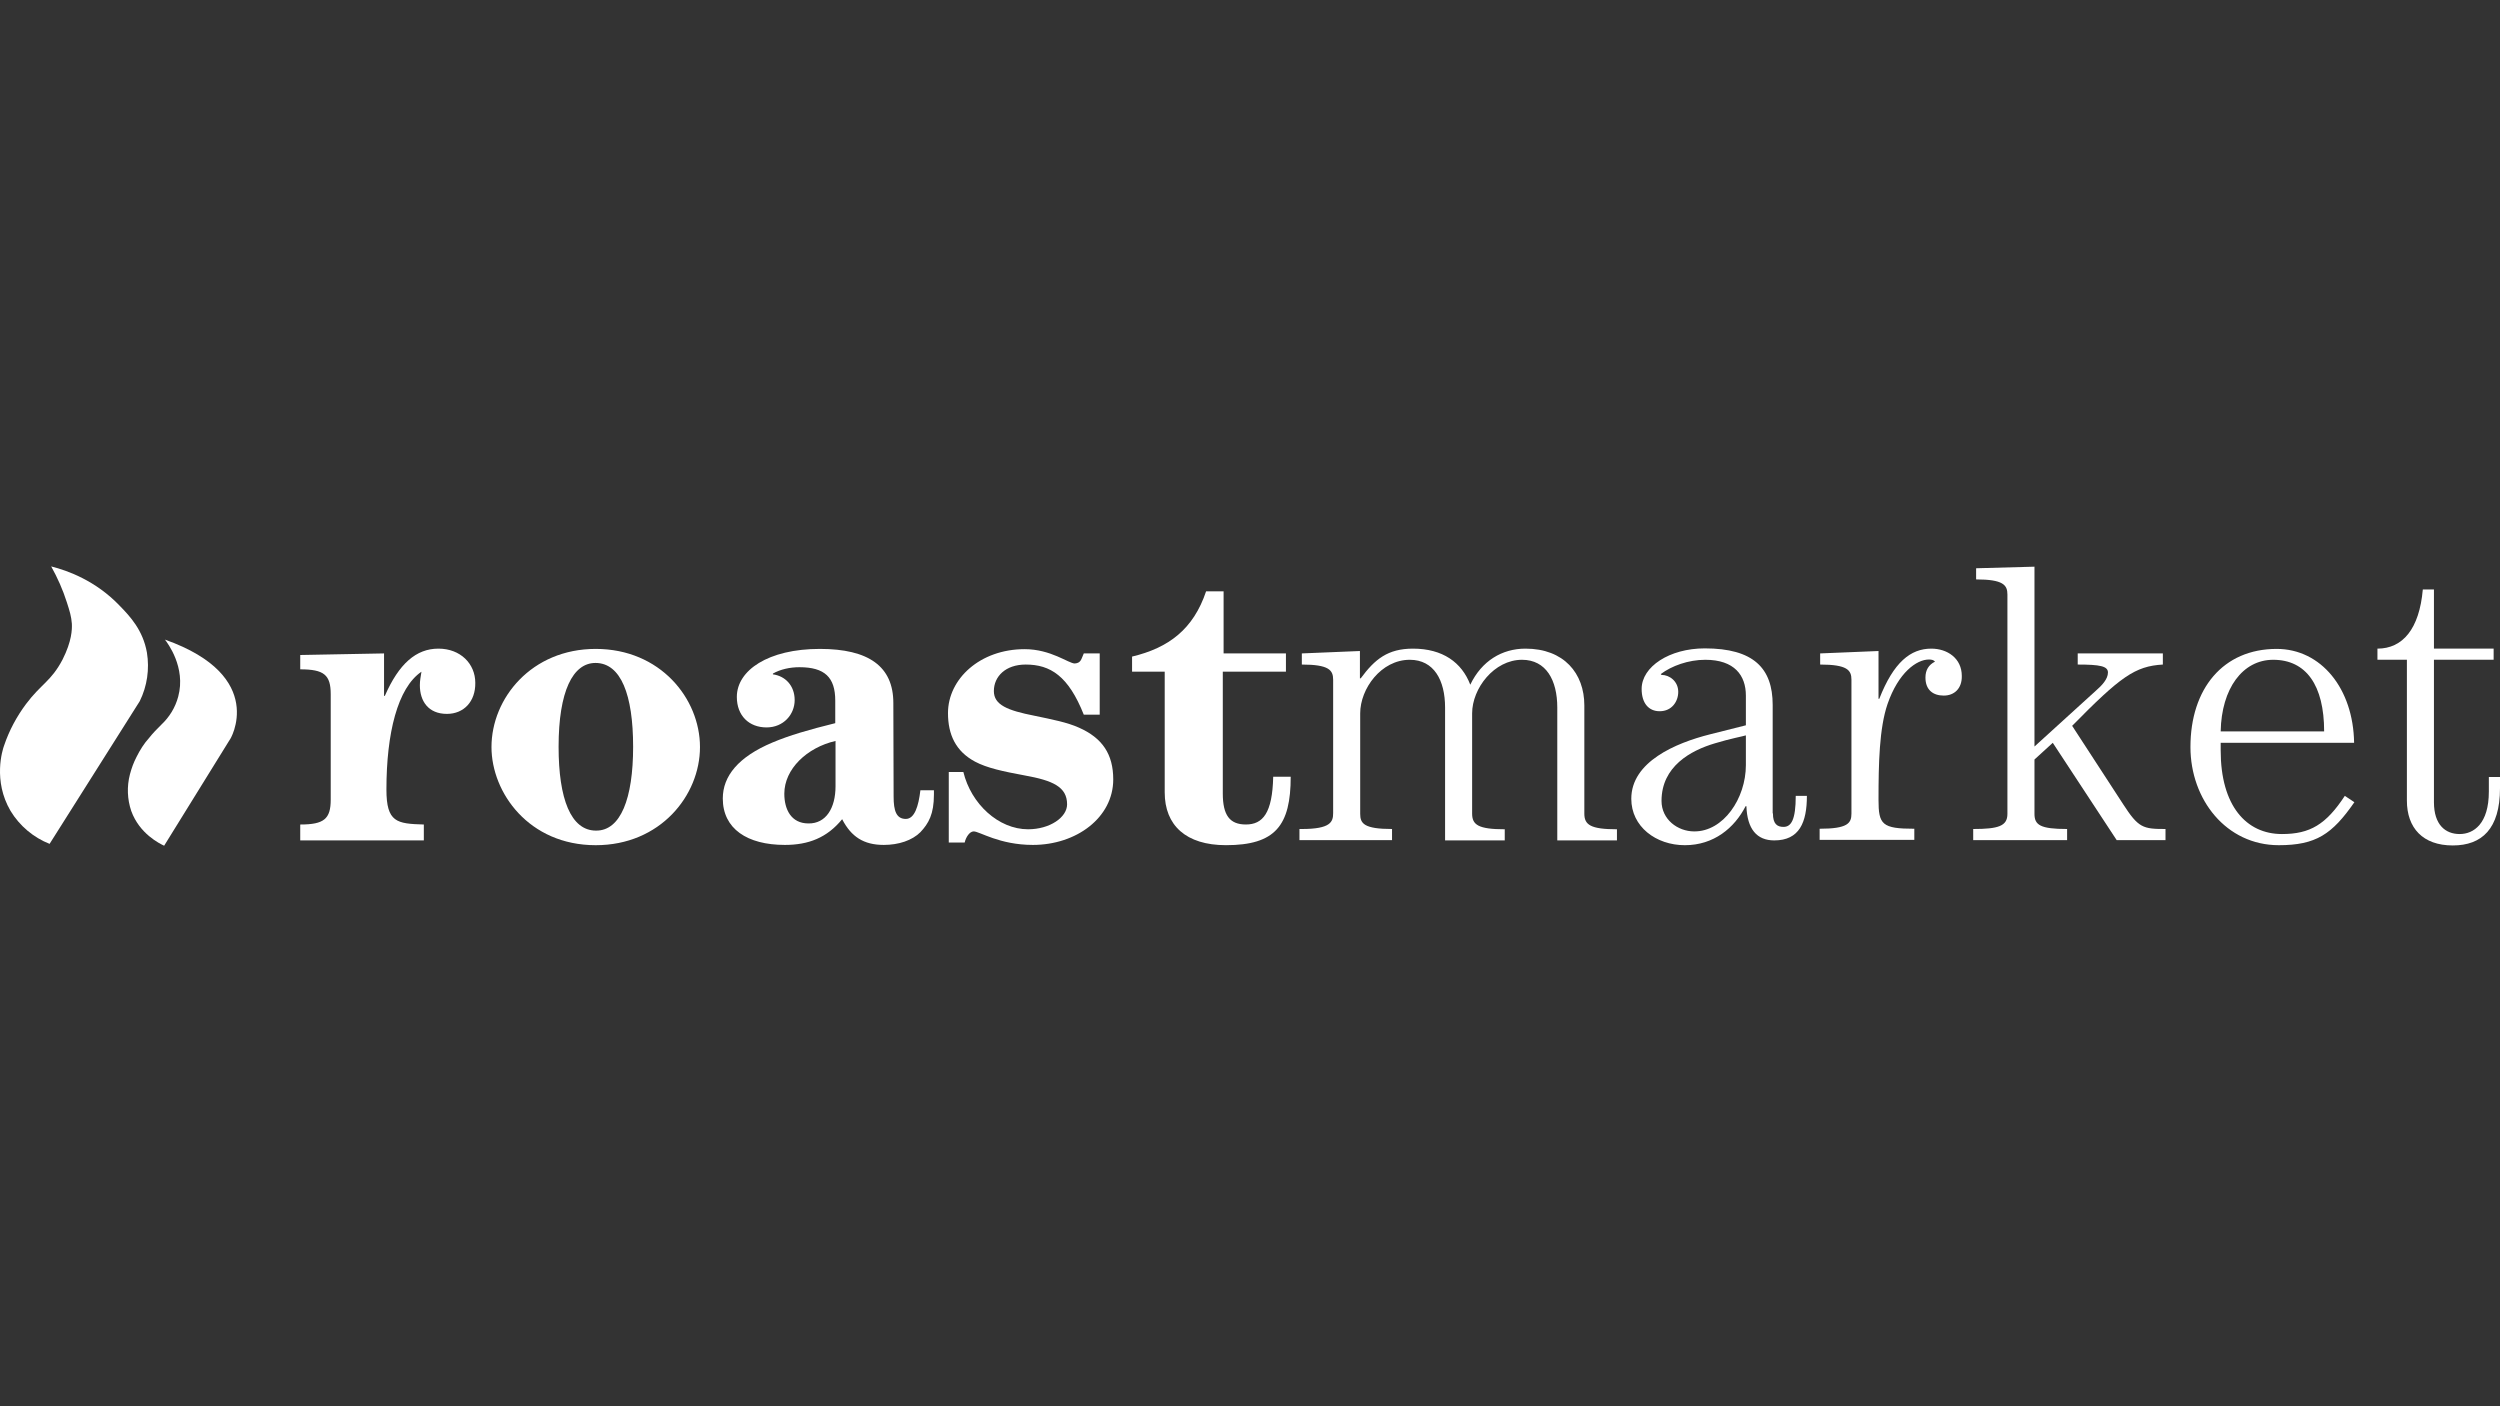 <svg width="128" height="72" viewBox="0 0 128 72" fill="none" xmlns="http://www.w3.org/2000/svg">
<rect x="0" y="0" width="128" height="72" fill="#333333" stroke="none"/>
<path d="M22.882 36.551C21.931 36.551 21.497 35.899 21.497 35.084C21.497 34.84 21.537 34.663 21.578 34.392C20.356 35.22 19.785 37.543 19.785 40.422C19.785 42.106 20.315 42.174 21.7 42.215V43.029H15.372V42.215C16.594 42.215 16.933 41.929 16.933 40.938V35.546C16.933 34.555 16.594 34.27 15.372 34.27V33.536L19.663 33.455V35.628H19.704C20.424 33.984 21.306 33.21 22.447 33.21C23.575 33.21 24.335 33.984 24.335 34.962C24.349 35.913 23.751 36.551 22.882 36.551Z" fill="white"/>
<path d="M30.501 43.274C27.079 43.274 25.164 40.585 25.164 38.249C25.164 35.75 27.215 33.224 30.501 33.224C33.801 33.224 35.839 35.763 35.839 38.249C35.839 40.734 33.801 43.274 30.501 43.274ZM32.416 38.235C32.416 35.573 31.791 33.943 30.488 33.943C29.333 33.943 28.6 35.383 28.6 38.235C28.6 40.897 29.225 42.527 30.515 42.527C31.778 42.54 32.416 40.883 32.416 38.235Z" fill="white"/>
<path d="M45.753 40.788C45.753 41.508 45.889 41.929 46.378 41.929C46.826 41.929 47.029 41.277 47.124 40.462H47.817V40.68C47.817 41.685 47.545 42.16 47.124 42.608C46.703 43.029 46.011 43.26 45.25 43.26C44.218 43.26 43.58 42.839 43.118 41.943C42.344 42.893 41.393 43.26 40.185 43.26C38.256 43.26 37.007 42.432 37.007 40.883C37.007 39.729 37.808 38.751 39.546 38.018C40.416 37.651 41.393 37.366 42.765 37.026V35.872C42.765 34.677 42.222 34.161 40.931 34.161C40.443 34.161 39.954 34.269 39.573 34.487V34.527C40.198 34.609 40.687 35.098 40.687 35.845C40.687 36.578 40.117 37.244 39.248 37.244C38.351 37.244 37.726 36.646 37.726 35.682C37.726 34.324 39.329 33.224 41.977 33.224C44.476 33.224 45.739 34.12 45.739 35.994L45.753 40.788ZM42.779 40.259V37.936C41.312 38.276 40.157 39.376 40.157 40.639C40.157 41.427 40.497 42.16 41.393 42.16C42.29 42.174 42.779 41.372 42.779 40.259Z" fill="white"/>
<path d="M55.49 33.455H56.305V36.592H55.49C54.703 34.609 53.779 34.025 52.516 34.025C51.484 34.025 50.886 34.636 50.886 35.383C50.886 36.089 51.579 36.374 52.964 36.646C53.874 36.836 54.648 36.986 55.246 37.257C56.441 37.787 56.998 38.615 56.998 39.906C56.998 41.861 55.11 43.26 52.883 43.26C51.171 43.26 50.153 42.568 49.854 42.568C49.637 42.568 49.447 42.88 49.392 43.138H48.577V39.525H49.324C49.718 41.155 51.117 42.459 52.638 42.459C53.752 42.459 54.635 41.848 54.635 41.182C54.635 40.286 53.901 39.96 52.462 39.702C51.361 39.498 50.533 39.322 49.922 38.996C48.931 38.466 48.537 37.61 48.537 36.51C48.537 34.758 50.18 33.237 52.462 33.237C53.806 33.237 54.716 33.971 55.028 33.971C55.354 33.944 55.354 33.753 55.49 33.455Z" fill="white"/>
<path d="M62.648 30.276V33.454H65.84V34.391H62.607V40.625C62.607 41.739 62.96 42.214 63.789 42.214C64.658 42.214 65.147 41.63 65.188 39.77H66.084C66.084 42.269 65.296 43.273 62.77 43.273C60.719 43.273 59.633 42.255 59.633 40.571V34.391H57.962V33.617C59.837 33.169 61.1 32.218 61.752 30.276H62.648V30.276Z" fill="white"/>
<path d="M78.103 33.21C80.072 33.21 81.118 34.473 81.118 36.117V41.658C81.118 42.228 81.43 42.459 82.788 42.459V43.029H79.733V36.225C79.733 34.826 79.162 33.781 77.926 33.781C76.5 33.781 75.373 35.247 75.373 36.524V41.658C75.373 42.228 75.685 42.459 77.043 42.459V43.029H73.988V36.225C73.988 34.826 73.417 33.781 72.181 33.781C70.715 33.781 69.642 35.261 69.642 36.524V41.671C69.642 42.16 69.832 42.445 71.272 42.445V43.016H66.532V42.445H66.654C68.134 42.445 68.257 42.079 68.257 41.63V34.799C68.257 34.31 68.039 34.025 66.654 34.025V33.455L69.628 33.332V34.731H69.669C70.389 33.754 71.054 33.21 72.344 33.21C73.865 33.21 74.843 33.916 75.278 35.057C75.862 33.835 76.908 33.21 78.103 33.21Z" fill="white"/>
<path d="M90.774 41.644C90.774 42.187 90.992 42.337 91.317 42.337C91.711 42.337 91.942 41.97 91.942 40.748H92.513C92.513 42.106 92.132 43.029 90.842 43.029C89.946 43.029 89.457 42.445 89.416 41.277H89.375C88.805 42.391 87.746 43.274 86.265 43.274C84.785 43.274 83.522 42.323 83.522 40.897C83.522 39.009 85.776 38.045 87.556 37.597L89.389 37.135V35.614C89.389 34.582 88.805 33.781 87.311 33.781C86.442 33.781 85.586 34.093 85.029 34.514L85.07 34.555C85.478 34.555 85.926 34.881 85.926 35.424C85.926 35.913 85.6 36.415 84.975 36.415C84.405 36.415 84.052 35.994 84.052 35.274C84.052 34.134 85.478 33.197 87.284 33.197C89.783 33.197 90.761 34.215 90.761 36.089V41.644C90.761 41.644 90.774 41.644 90.774 41.644ZM89.389 39.172V37.651C89.28 37.692 88.601 37.814 87.8 38.059C86.564 38.425 85.07 39.24 85.07 41.006C85.07 41.956 85.899 42.568 86.741 42.568C88.235 42.581 89.389 40.883 89.389 39.172Z" fill="white"/>
<path d="M99.52 35.614C98.977 35.614 98.583 35.329 98.583 34.691C98.583 34.31 98.746 34.039 99.072 33.876C99.004 33.794 98.909 33.767 98.76 33.767C98.135 33.767 97.198 34.432 96.641 36.049C96.22 37.285 96.18 39.077 96.18 40.951C96.18 42.215 96.356 42.432 98.013 42.432V43.002H93.165V42.432C94.604 42.432 94.794 42.147 94.794 41.658V34.799C94.794 34.31 94.577 34.025 93.192 34.025V33.455L96.18 33.332V35.777H96.22C96.954 33.903 97.823 33.21 98.882 33.21C99.697 33.21 100.444 33.699 100.444 34.609C100.458 35.247 100.064 35.614 99.52 35.614Z" fill="white"/>
<path d="M104.165 38.222L107.302 35.37C107.615 35.098 107.927 34.772 107.927 34.432C107.927 34.107 107.52 34.025 106.379 34.025V33.455H110.738V34.025C109.312 34.107 108.565 34.65 106.094 37.162L108.701 41.169C109.489 42.391 109.72 42.445 110.874 42.445V43.016H108.375L105.102 38.032L104.165 38.887V41.671C104.165 42.242 104.464 42.445 105.836 42.445V43.016H101.028V42.445C102.318 42.445 102.78 42.296 102.78 41.671V30.44C102.78 29.951 102.562 29.666 101.177 29.666V29.095L104.165 29.014V38.222Z" fill="white"/>
<path d="M113.699 38.018V38.425C113.699 41.25 115.003 42.703 116.836 42.703C118.276 42.703 119.091 42.214 120.055 40.748L120.544 41.074C119.403 42.717 118.575 43.274 116.673 43.274C113.984 43.274 112.151 40.938 112.151 38.249C112.151 35.261 113.821 33.224 116.565 33.224C118.846 33.224 120.49 35.261 120.53 38.031H113.699V38.018V38.018ZM118.996 37.447C118.996 35.084 118.072 33.781 116.388 33.781C114.826 33.781 113.74 35.247 113.699 37.447H118.996Z" fill="white"/>
<path d="M124.618 30.181V33.21H127.674V33.78H124.618V41.074C124.618 42.228 125.202 42.703 125.935 42.703C126.655 42.703 127.429 42.173 127.429 40.53V39.783H128V40.354C128 42.432 127.076 43.287 125.582 43.287C124.048 43.287 123.233 42.391 123.233 40.992V33.78H121.725V33.21C123.016 33.21 123.871 32.205 124.048 30.181C124.048 30.181 124.618 30.181 124.618 30.181Z" fill="white"/>
<path d="M2.539 43.206L7.156 35.899C7.537 35.125 7.659 34.256 7.523 33.414C7.319 32.26 6.654 31.553 6.124 31.01C4.902 29.733 3.476 29.217 2.62 29C2.946 29.584 3.218 30.195 3.421 30.834C3.571 31.295 3.652 31.567 3.679 31.933C3.693 32.219 3.679 32.83 3.204 33.767C2.62 34.881 2.104 35.016 1.33 36.049C0.855 36.687 0.474 37.393 0.216 38.154C0.121 38.398 -0.368 39.974 0.542 41.522C1.004 42.282 1.71 42.88 2.539 43.206Z" fill="white"/>
<path d="M8.445 32.748C8.567 32.911 9.532 34.161 9.124 35.669C8.975 36.225 8.676 36.714 8.255 37.108C8.038 37.325 7.82 37.543 7.63 37.787C7.372 38.072 7.169 38.398 6.992 38.751C6.843 39.037 6.734 39.335 6.652 39.648C6.49 40.273 6.517 40.924 6.72 41.522C7.141 42.69 8.174 43.192 8.404 43.301L11.759 37.882C11.786 37.896 13.728 34.623 8.445 32.748Z" fill="white"/>
</svg>
